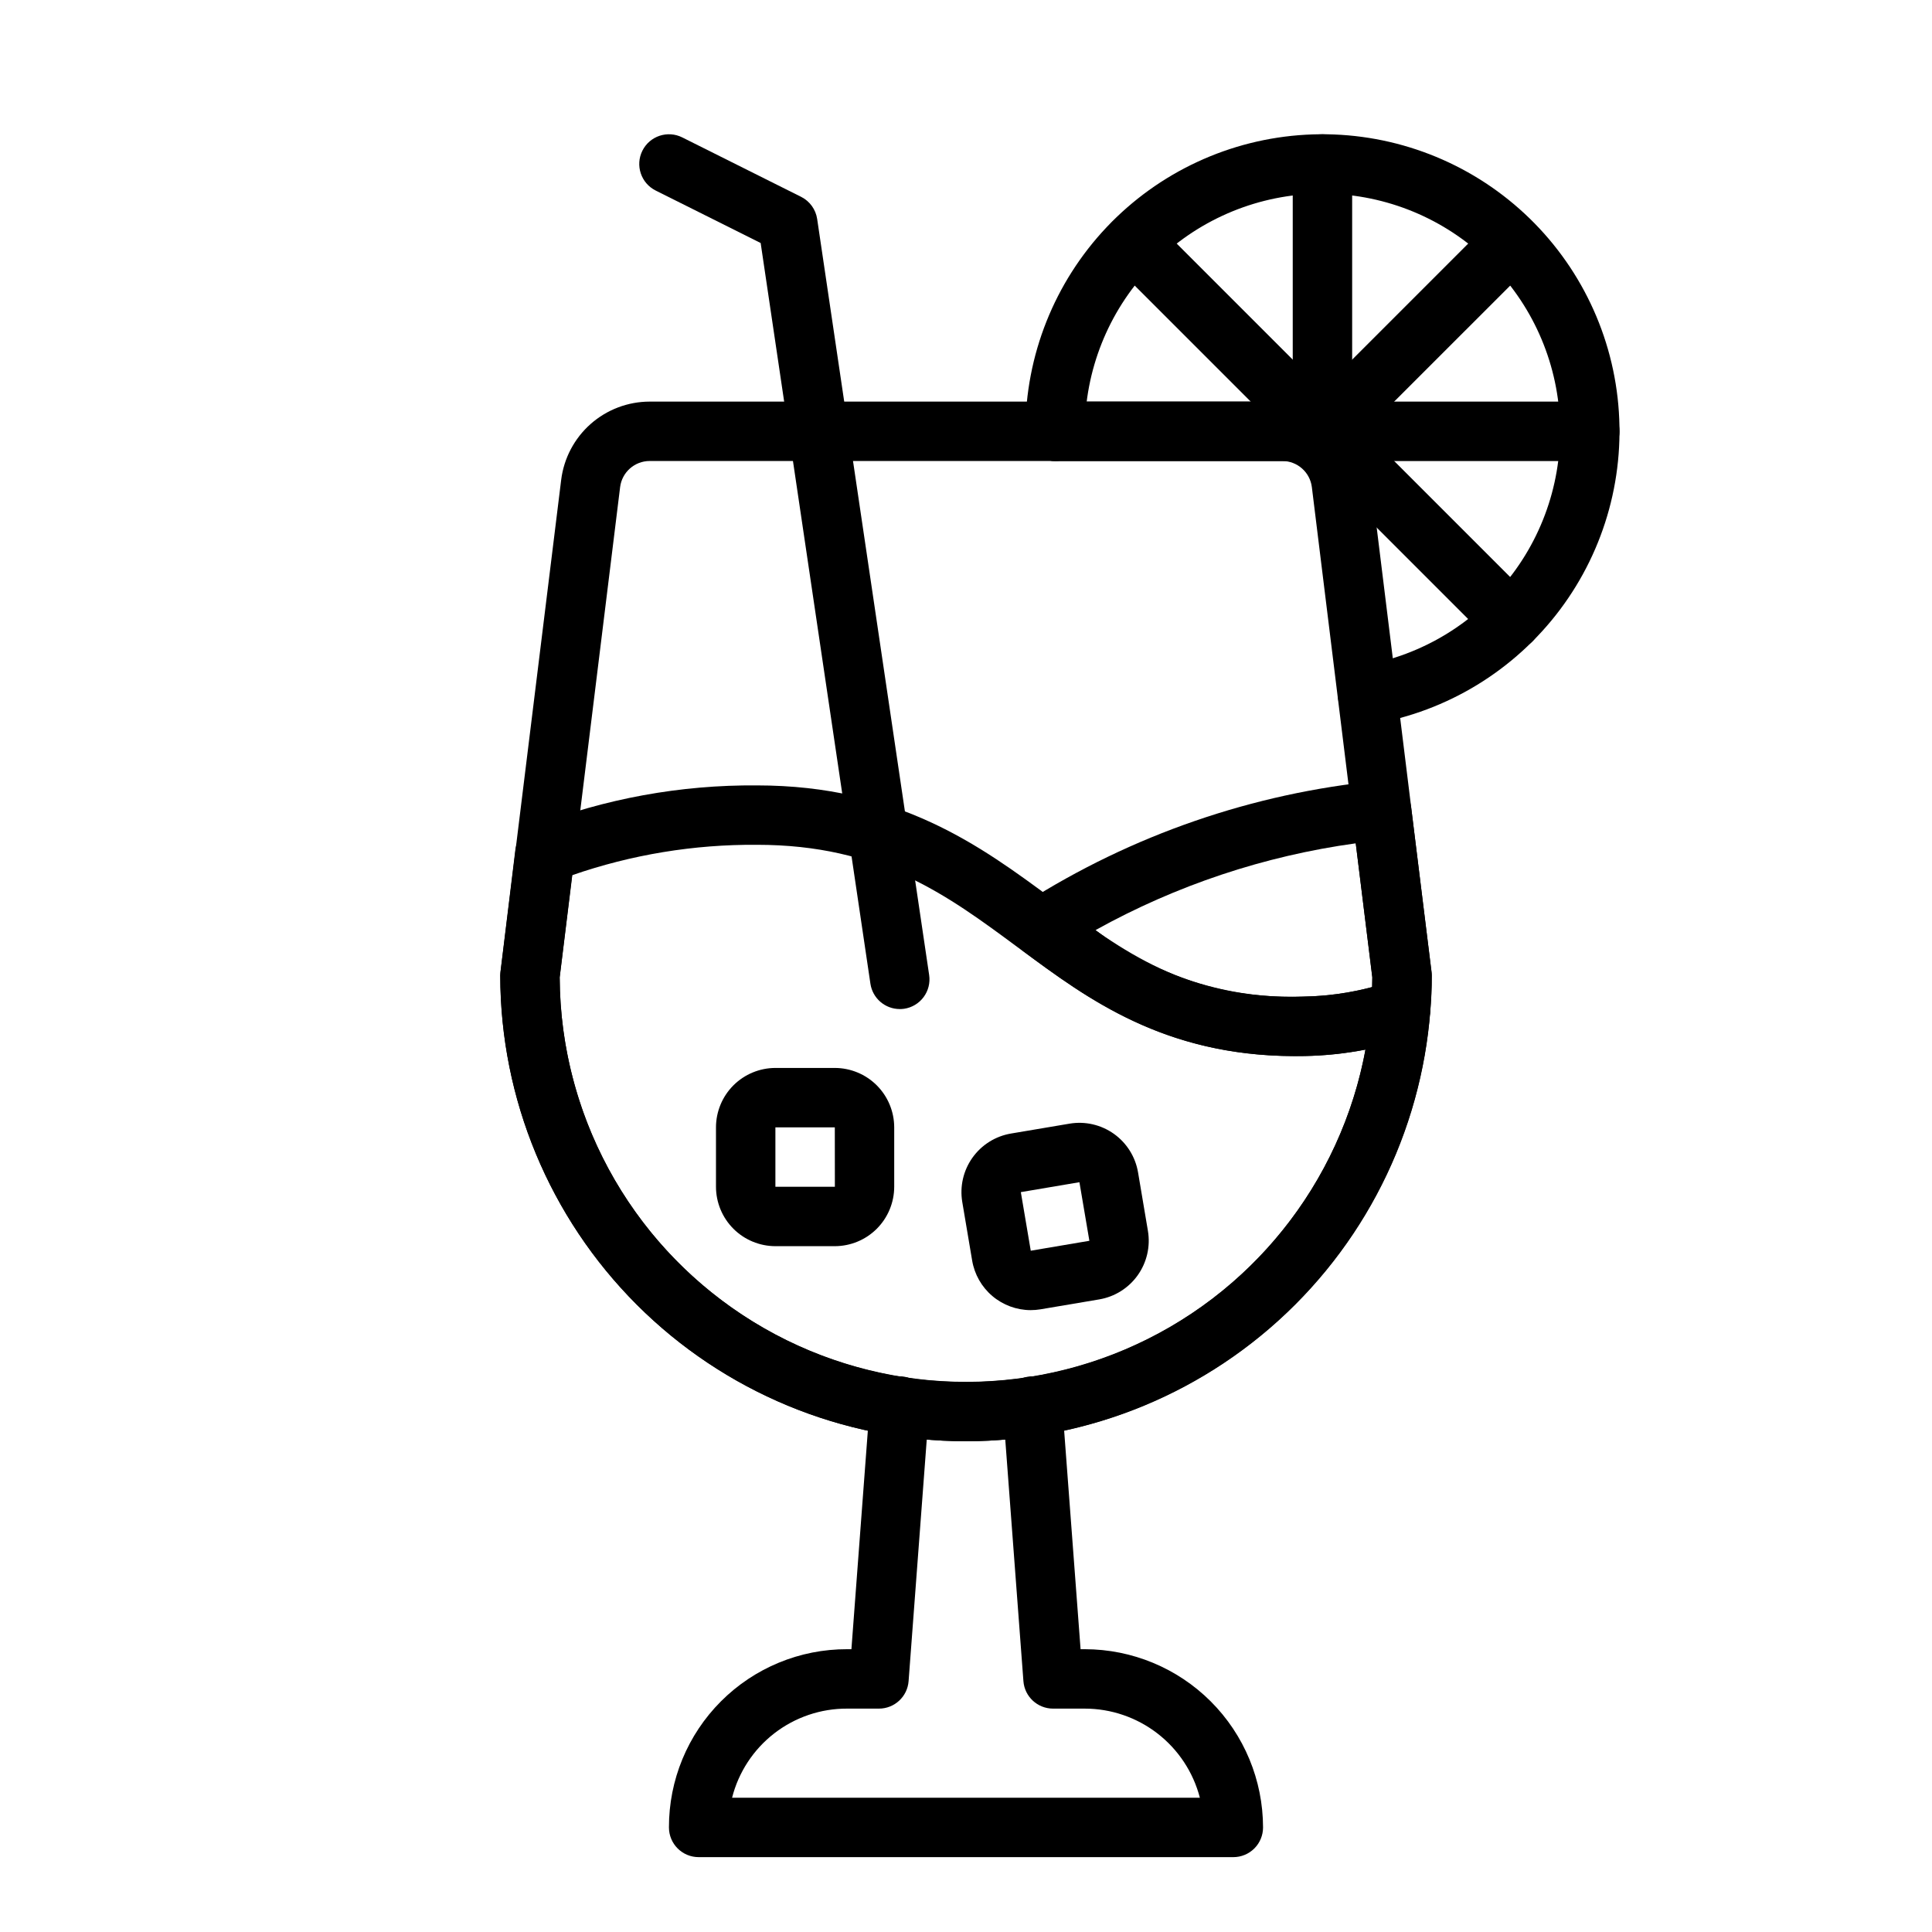 <?xml version="1.0" encoding="UTF-8"?>
<!-- The Best Svg Icon site in the world: iconSvg.co, Visit us! https://iconsvg.co -->
<svg fill="#000000" width="800px" height="800px" version="1.1" viewBox="144 144 512 512" xmlns="http://www.w3.org/2000/svg">
 <g>
  <path d="m400 525.95c-32.723-0.035-64.09-13.051-87.227-36.188-23.137-23.137-36.152-54.504-36.191-87.227 0-0.32 0.023-0.645 0.062-0.961l16.074-130.41v-0.004c0.711-5.715 3.484-10.977 7.801-14.797 4.316-3.816 9.879-5.926 15.641-5.934h167.68c5.762 0.008 11.32 2.117 15.637 5.934 4.316 3.816 7.09 9.074 7.801 14.793l16.078 130.42c0.043 0.316 0.062 0.637 0.062 0.961-0.035 32.719-13.051 64.09-36.188 87.227-23.137 23.137-54.508 36.152-87.227 36.188zm-107.67-122.94c0.145 38.371 20.699 73.762 53.953 92.902 33.254 19.145 74.18 19.145 107.43 0 33.254-19.141 53.809-54.531 53.953-92.902l-16.012-129.93c-0.496-3.945-3.848-6.906-7.82-6.91h-167.68c-3.977 0.008-7.324 2.973-7.816 6.918z"/>
  <path d="m400 525.95c-32.727-0.035-64.102-13.051-87.242-36.191-23.141-23.141-36.156-54.516-36.191-87.242 0-0.316 0.02-0.637 0.059-0.953l3.938-32.281v0.004c0.344-2.867 2.234-5.309 4.922-6.367 18.84-7.289 38.891-10.945 59.094-10.781 37.621 0 59.316 16.059 78.465 30.23 18.359 13.59 35.453 26.676 66.359 25.742l0.004-0.004c7.867-0.105 15.668-1.465 23.109-4.027 2.508-0.898 5.305-0.465 7.422 1.152 2.121 1.613 3.281 4.191 3.078 6.852-2.484 30.949-16.508 59.836-39.297 80.93-22.785 21.094-52.668 32.848-83.719 32.938zm-107.69-122.96c0.156 36.074 18.363 69.676 48.504 89.5 30.137 19.824 68.199 23.238 101.39 9.098 33.188-14.141 57.086-43.961 63.66-79.43-5.305 1.012-10.688 1.578-16.09 1.699-35.824 0.652-56.41-14.262-76.098-28.836-18.855-13.957-36.668-27.141-69.094-27.141-16.66-0.125-33.223 2.602-48.969 8.059z"/>
  <path d="m470.85 636.16h-141.7c-4.348 0-7.871-3.523-7.871-7.871-0.031-12.539 4.934-24.57 13.801-33.434 8.863-8.867 20.895-13.832 33.434-13.801h1.121l4.879-64.906c0.125-2.106 1.09-4.074 2.68-5.461 1.586-1.391 3.668-2.082 5.769-1.926 2.106 0.16 4.059 1.156 5.422 2.766 1.363 1.609 2.019 3.703 1.828 5.805l-5.426 72.188v-0.004c-0.309 4.109-3.734 7.285-7.852 7.285h-8.422c-6.992-0.031-13.793 2.277-19.32 6.555-5.527 4.281-9.465 10.285-11.184 17.059h123.97c-1.754-6.754-5.699-12.738-11.215-17.012-5.516-4.273-12.297-6.598-19.273-6.602h-8.426c-4.117-0.004-7.539-3.176-7.848-7.281l-5.426-72.188c-0.195-2.102 0.465-4.191 1.828-5.801 1.363-1.613 3.316-2.609 5.418-2.766 2.106-0.16 4.184 0.535 5.773 1.922 1.59 1.391 2.551 3.359 2.676 5.465l4.879 64.902h1.125c12.52 0.016 24.527 4.996 33.383 13.848 8.852 8.855 13.832 20.863 13.848 33.387 0 2.086-0.828 4.09-2.305 5.566-1.477 1.473-3.481 2.305-5.566 2.305z"/>
  <path d="m487.18 423.88c-34.664 0-55.262-15.336-71.887-27.723v0.004c-2.078-1.551-3.262-4.023-3.16-6.613 0.098-2.586 1.465-4.965 3.652-6.352 28.223-17.949 60.277-29.004 93.562-32.277 4.25-0.402 8.051 2.633 8.598 6.863l5.434 43.773h-0.004c0.039 0.32 0.062 0.645 0.062 0.969 0.027 3.269-0.121 6.539-0.438 9.793-0.312 3.012-2.324 5.57-5.176 6.59-9.023 3.129-18.492 4.801-28.043 4.949-0.879 0.016-1.742 0.023-2.602 0.023zm-52.844-33.395c15.727 12.148 35.223 18.387 55.078 17.625 6.156-0.113 12.277-0.957 18.238-2.512 0.023-0.859 0.039-1.73 0.039-2.59l-4.406-35.516c-24.211 3.328-47.59 11.125-68.949 22.992z"/>
  <path d="m506.42 336c-4.098 0.004-7.512-3.133-7.856-7.219-0.34-4.082 2.508-7.742 6.547-8.418 15.855-2.719 30.066-11.402 39.723-24.27 9.656-12.863 14.023-28.938 12.203-44.922-1.82-15.98-9.684-30.664-21.984-41.031-12.297-10.367-28.098-15.633-44.156-14.723-16.062 0.914-31.164 7.934-42.211 19.629-11.047 11.691-17.199 27.168-17.195 43.254 0 4.348-3.527 7.875-7.875 7.875-4.348 0-7.871-3.527-7.871-7.875 0-20.105 7.695-39.453 21.504-54.07 13.812-14.613 32.695-23.391 52.77-24.527 20.078-1.133 39.828 5.457 55.199 18.422s25.199 31.32 27.465 51.301c2.269 19.98-3.195 40.07-15.273 56.148-12.074 16.078-29.848 26.926-49.668 30.316-0.438 0.07-0.879 0.105-1.32 0.109z"/>
  <path d="m494.46 266.18c-4.348 0-7.871-3.527-7.871-7.875v-70.848c0-4.348 3.523-7.871 7.871-7.871 4.348 0 7.875 3.523 7.875 7.871v70.848c0 2.09-0.832 4.09-2.309 5.566-1.473 1.477-3.477 2.309-5.566 2.309z"/>
  <path d="m494.46 266.18c-2.086 0-4.09-0.828-5.562-2.309l-50.102-50.098c-3.008-3.086-2.977-8.016 0.07-11.062 3.047-3.047 7.977-3.078 11.062-0.07l50.098 50.102c2.25 2.25 2.926 5.637 1.707 8.574-1.219 2.941-4.09 4.859-7.273 4.863z"/>
  <path d="m494.46 266.18h-70.848c-4.348 0-7.871-3.527-7.871-7.875 0-4.348 3.523-7.871 7.871-7.871h70.848c4.348 0 7.875 3.523 7.875 7.871 0 4.348-3.527 7.875-7.875 7.875z"/>
  <path d="m544.56 316.27c-2.09 0.004-4.09-0.828-5.566-2.305l-50.098-50.102c-2.984-3.09-2.941-8 0.094-11.035 3.039-3.035 7.949-3.078 11.035-0.094l50.102 50.098c2.25 2.25 2.926 5.637 1.707 8.578-1.219 2.941-4.09 4.859-7.273 4.859z"/>
  <path d="m565.31 266.18h-70.852c-4.348 0-7.871-3.527-7.871-7.875 0-4.348 3.523-7.871 7.871-7.871h70.852c4.348 0 7.871 3.523 7.871 7.871 0 4.348-3.523 7.875-7.871 7.875z"/>
  <path d="m494.46 266.18c-3.18-0.004-6.051-1.922-7.269-4.863-1.219-2.938-0.543-6.324 1.707-8.574l50.098-50.102c3.086-3.008 8.016-2.977 11.062 0.07s3.078 7.977 0.07 11.062l-50.102 50.098c-1.473 1.48-3.477 2.309-5.566 2.309z"/>
  <path d="m382.45 411.41c-3.902-0.004-7.211-2.863-7.781-6.719l-29.086-196.29-27.82-13.906c-3.891-1.945-5.465-6.676-3.519-10.562 1.941-3.891 6.672-5.465 10.562-3.519l31.488 15.742c2.297 1.148 3.891 3.348 4.266 5.887l29.676 200.34c0.309 2.066-0.219 4.172-1.461 5.848-1.242 1.68-3.102 2.793-5.168 3.102-0.383 0.051-0.77 0.078-1.156 0.078z"/>
  <path d="m365.23 474.25h-15.742c-4.176-0.008-8.176-1.668-11.129-4.617-2.949-2.953-4.609-6.953-4.617-11.129v-15.742c0.008-4.176 1.668-8.176 4.617-11.129 2.953-2.949 6.953-4.609 11.129-4.617h15.742c4.176 0.008 8.176 1.668 11.129 4.617 2.949 2.953 4.609 6.953 4.617 11.129v15.742c-0.008 4.176-1.668 8.176-4.617 11.129-2.953 2.949-6.953 4.609-11.129 4.617zm-15.742-31.488v15.742h15.762l-0.016-15.742z"/>
  <path d="m417.13 491.2c-3.715-0.012-7.309-1.336-10.145-3.738-2.836-2.402-4.731-5.727-5.352-9.391l-2.621-15.527v-0.004c-0.691-4.117 0.281-8.34 2.699-11.742 2.422-3.402 6.094-5.703 10.211-6.398l15.527-2.621c4.117-0.691 8.34 0.281 11.742 2.699 3.402 2.422 5.703 6.094 6.402 10.211l2.621 15.527c0.684 4.117-0.289 8.336-2.707 11.738-2.422 3.402-6.09 5.703-10.203 6.402l-15.527 2.621-0.004 0.004c-0.871 0.145-1.758 0.219-2.644 0.219zm12.93-33.902-15.527 2.629 2.629 15.527 15.527-2.629h0.008z"/>
 </g>
</svg>